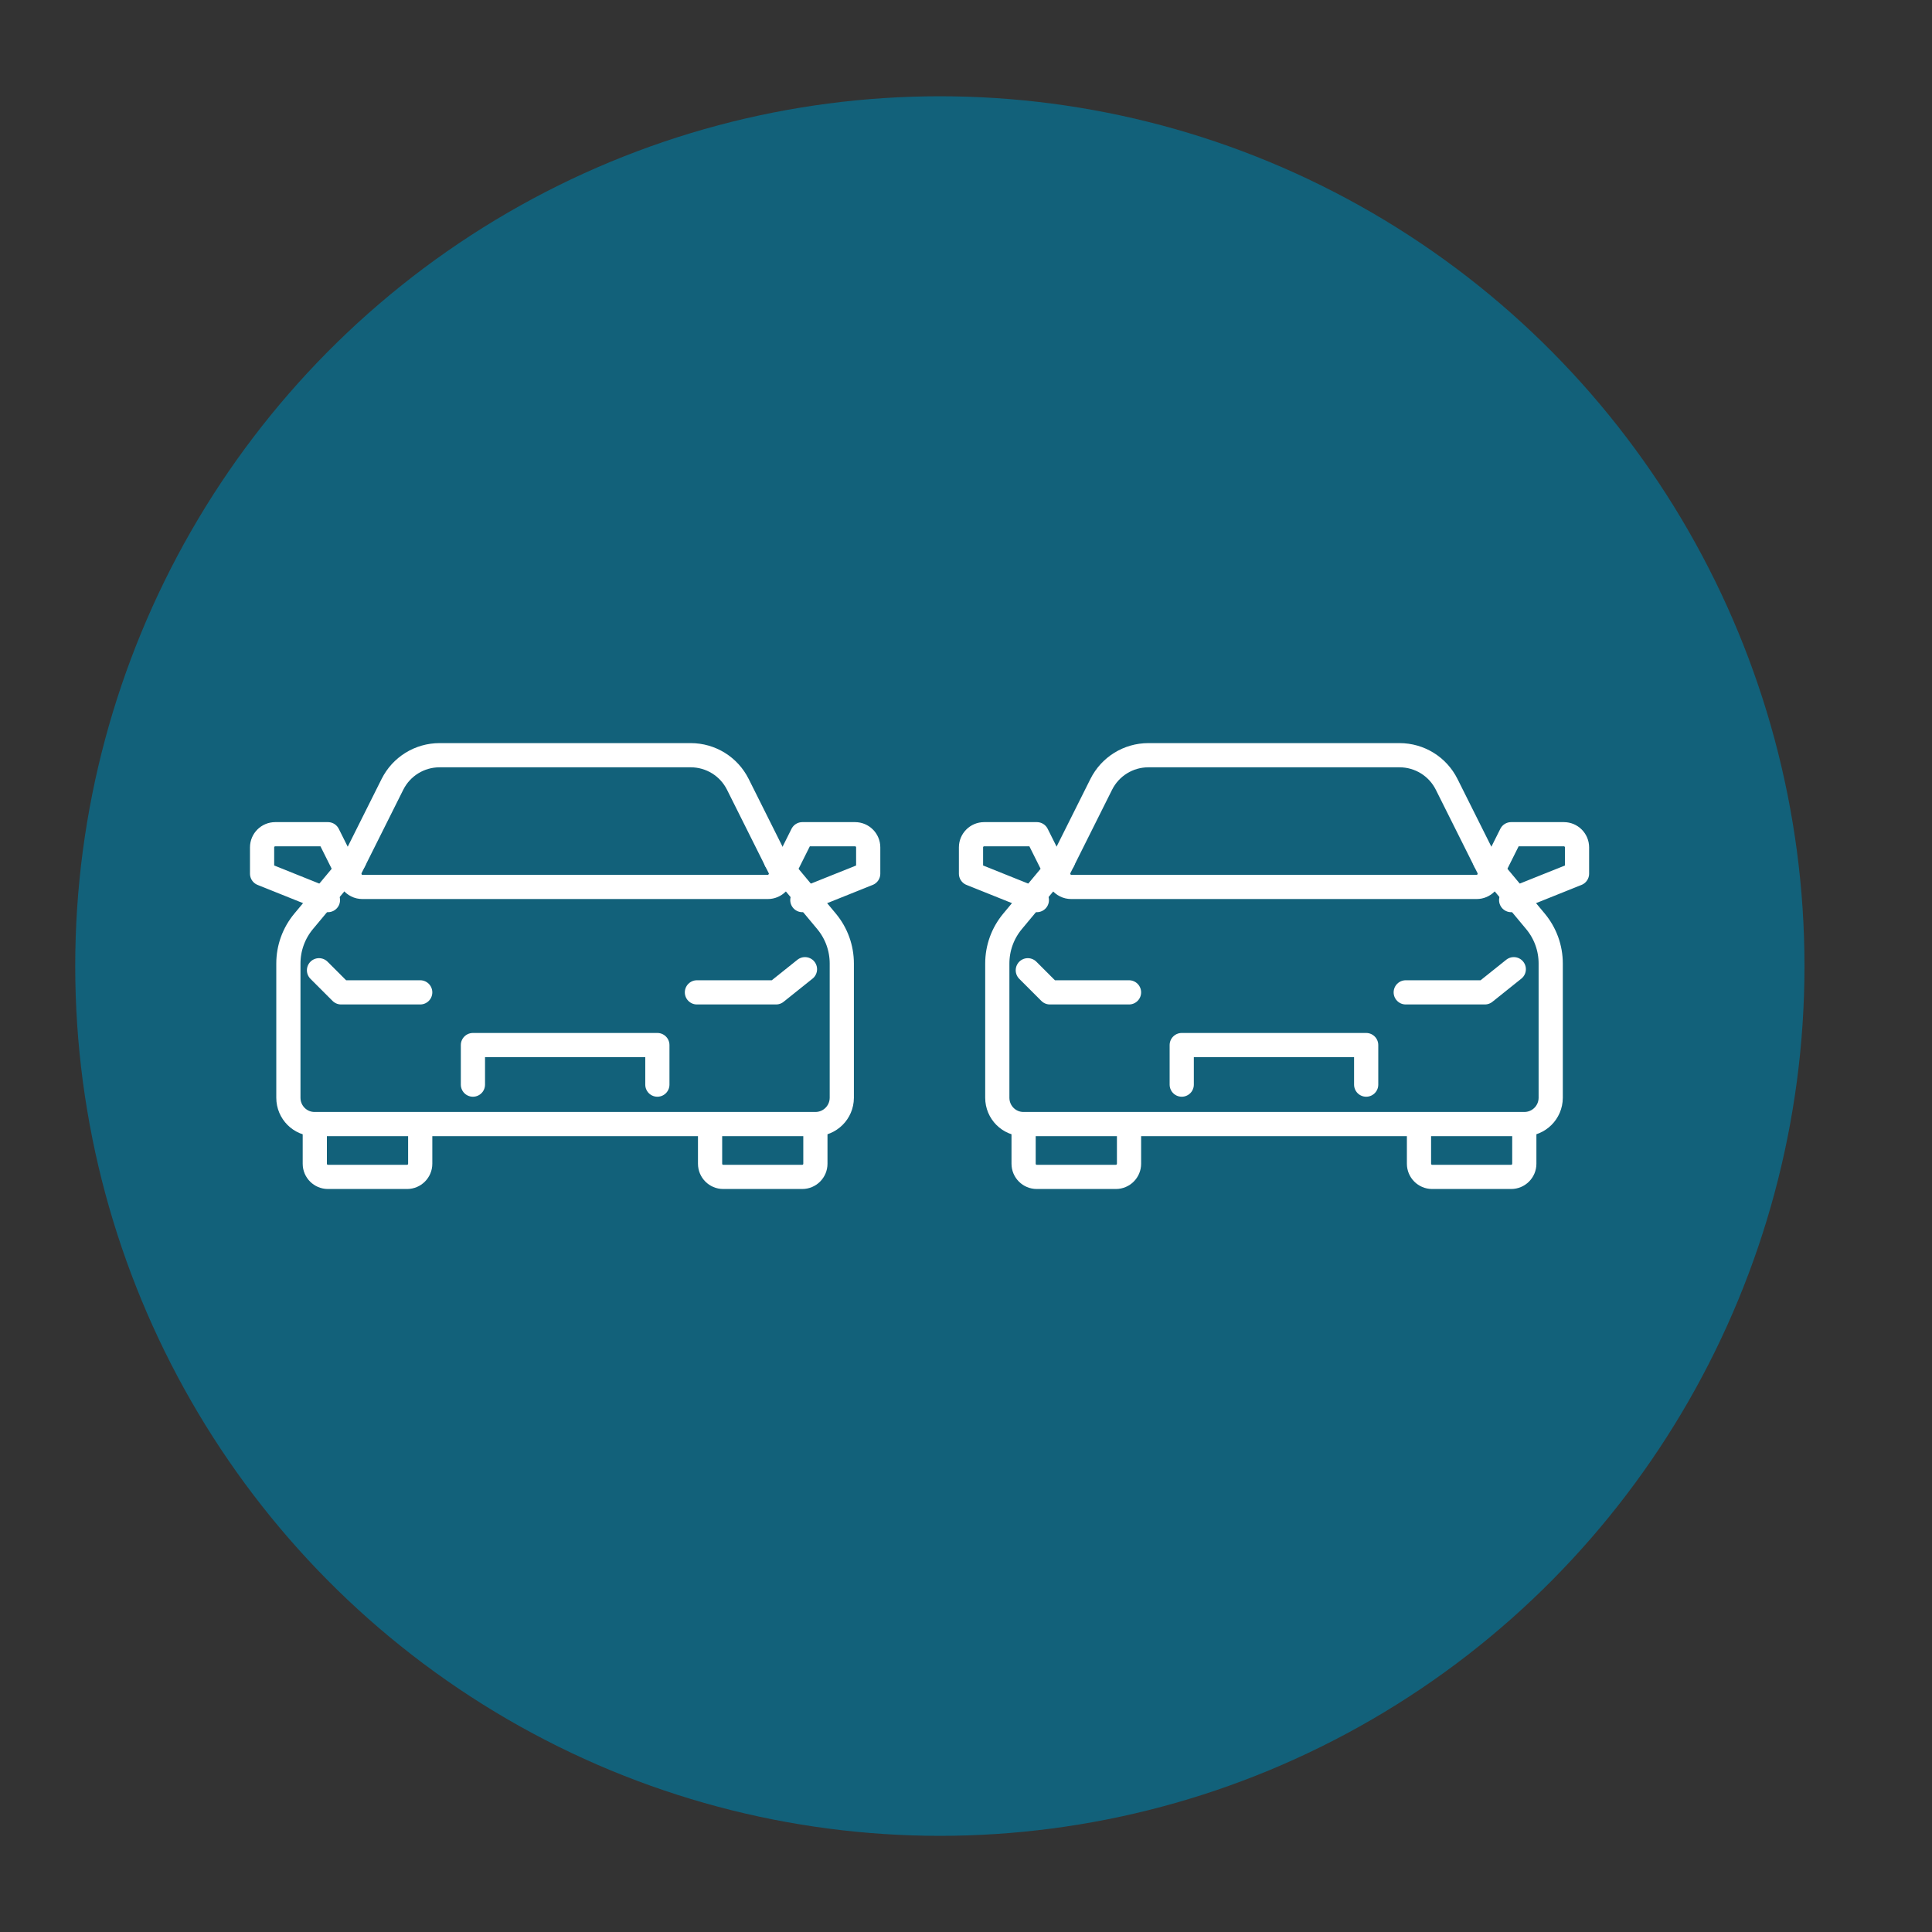 <?xml version="1.0" encoding="UTF-8"?>
<svg xmlns="http://www.w3.org/2000/svg" id="Layer_1" data-name="Layer 1" viewBox="0 0 183.63 183.63">
  <rect x="0" y="0" width="183.63" height="183.63" fill="#333333" stroke="none"/>
  <defs>
    <style>
      .cls-1 {
        fill: none;
        stroke: #fff;
        stroke-linecap: round;
        stroke-linejoin: round;
        stroke-width: 2.3px;
      }

      .cls-2 {
        fill: #12617a;
        stroke-width: 0px;
      }
    </style>
  </defs>
  <ellipse id="Ellipse_177" data-name="Ellipse 177" class="cls-2" cx="89.33" cy="91.82" rx="82.18" ry="82.67"></ellipse>
  <g>
    <path id="Path_2558" data-name="Path 2558" class="cls-1" d="m67.49,106.85v3.76c0,.69.56,1.25,1.25,1.25h7.51c.69,0,1.25-.56,1.25-1.25v-3.76"></path>
    <path id="Path_2559" data-name="Path 2559" class="cls-1" d="m39.94,106.85v3.76c0,.69-.56,1.25-1.25,1.25h-7.52c-.69,0-1.25-.56-1.25-1.25v-3.76"></path>
    <path id="Path_2560" data-name="Path 2560" class="cls-1" d="m44.95,103.09v-3.76h17.53v3.76"></path>
    <path id="Path_2561" data-name="Path 2561" class="cls-1" d="m66.24,94.32h7.52l2.75-2.2"></path>
    <path id="Path_2562" data-name="Path 2562" class="cls-1" d="m74.09,83.63l2.17-4.34h5.01c.69,0,1.25.56,1.25,1.25h0v2.5l-6.26,2.51"></path>
    <path id="Path_2563" data-name="Path 2563" class="cls-1" d="m33.34,83.63l-2.17-4.34h-5.01c-.69,0-1.25.56-1.25,1.25v2.5l6.26,2.51"></path>
    <path id="Path_2564" data-name="Path 2564" class="cls-1" d="m39.94,94.32h-7.52l-2.1-2.1"></path>
    <path id="Path_2565" data-name="Path 2565" class="cls-1" d="m74.1,82.49l-3.97-7.94c-.85-1.7-2.58-2.77-4.48-2.77h-23.87c-1.9,0-3.63,1.07-4.48,2.77l-3.97,7.94c-.31.62-.06,1.37.56,1.68.17.09.37.13.56.13h38.53c.69,0,1.25-.56,1.25-1.25,0-.19-.05-.39-.13-.56Z"></path>
    <path id="Path_2566" data-name="Path 2566" class="cls-1" d="m33.67,81.8l-4.81,5.77c-.94,1.13-1.45,2.54-1.45,4.01v12.76c0,1.38,1.11,2.5,2.49,2.5,0,0,0,0,0,0h47.6c1.38,0,2.5-1.11,2.51-2.49,0,0,0,0,0-.01v-12.76c0-1.47-.51-2.88-1.45-4.01l-4.81-5.77"></path>
  </g>
  <g>
    <path id="Path_2558-2" data-name="Path 2558" class="cls-1" d="m134.87,106.85v3.76c0,.69.56,1.25,1.25,1.25h7.51c.69,0,1.25-.56,1.25-1.25v-3.76"></path>
    <path id="Path_2559-2" data-name="Path 2559" class="cls-1" d="m107.31,106.85v3.76c0,.69-.56,1.25-1.25,1.25h-7.52c-.69,0-1.25-.56-1.25-1.25v-3.76"></path>
    <path id="Path_2560-2" data-name="Path 2560" class="cls-1" d="m112.32,103.09v-3.76h17.53v3.76"></path>
    <path id="Path_2561-2" data-name="Path 2561" class="cls-1" d="m133.61,94.32h7.52l2.75-2.2"></path>
    <path id="Path_2562-2" data-name="Path 2562" class="cls-1" d="m141.46,83.63l2.17-4.34h5.01c.69,0,1.25.56,1.25,1.25h0v2.5l-6.26,2.51"></path>
    <path id="Path_2563-2" data-name="Path 2563" class="cls-1" d="m100.72,83.63l-2.17-4.34h-5.01c-.69,0-1.25.56-1.25,1.25v2.5l6.26,2.51"></path>
    <path id="Path_2564-2" data-name="Path 2564" class="cls-1" d="m107.31,94.32h-7.52l-2.1-2.1"></path>
    <path id="Path_2565-2" data-name="Path 2565" class="cls-1" d="m141.47,82.49l-3.97-7.94c-.85-1.7-2.58-2.77-4.48-2.77h-23.87c-1.9,0-3.63,1.07-4.48,2.77l-3.97,7.94c-.31.62-.06,1.37.56,1.68.17.09.37.13.56.13h38.53c.69,0,1.25-.56,1.25-1.25,0-.19-.05-.39-.13-.56Z"></path>
    <path id="Path_2566-2" data-name="Path 2566" class="cls-1" d="m101.05,81.8l-4.81,5.77c-.94,1.13-1.45,2.54-1.45,4.01v12.76c0,1.38,1.11,2.5,2.49,2.5,0,0,0,0,0,0h47.6c1.38,0,2.5-1.11,2.51-2.49,0,0,0,0,0-.01v-12.76c0-1.47-.51-2.88-1.45-4.01l-4.81-5.77"></path>
  </g>
</svg>
